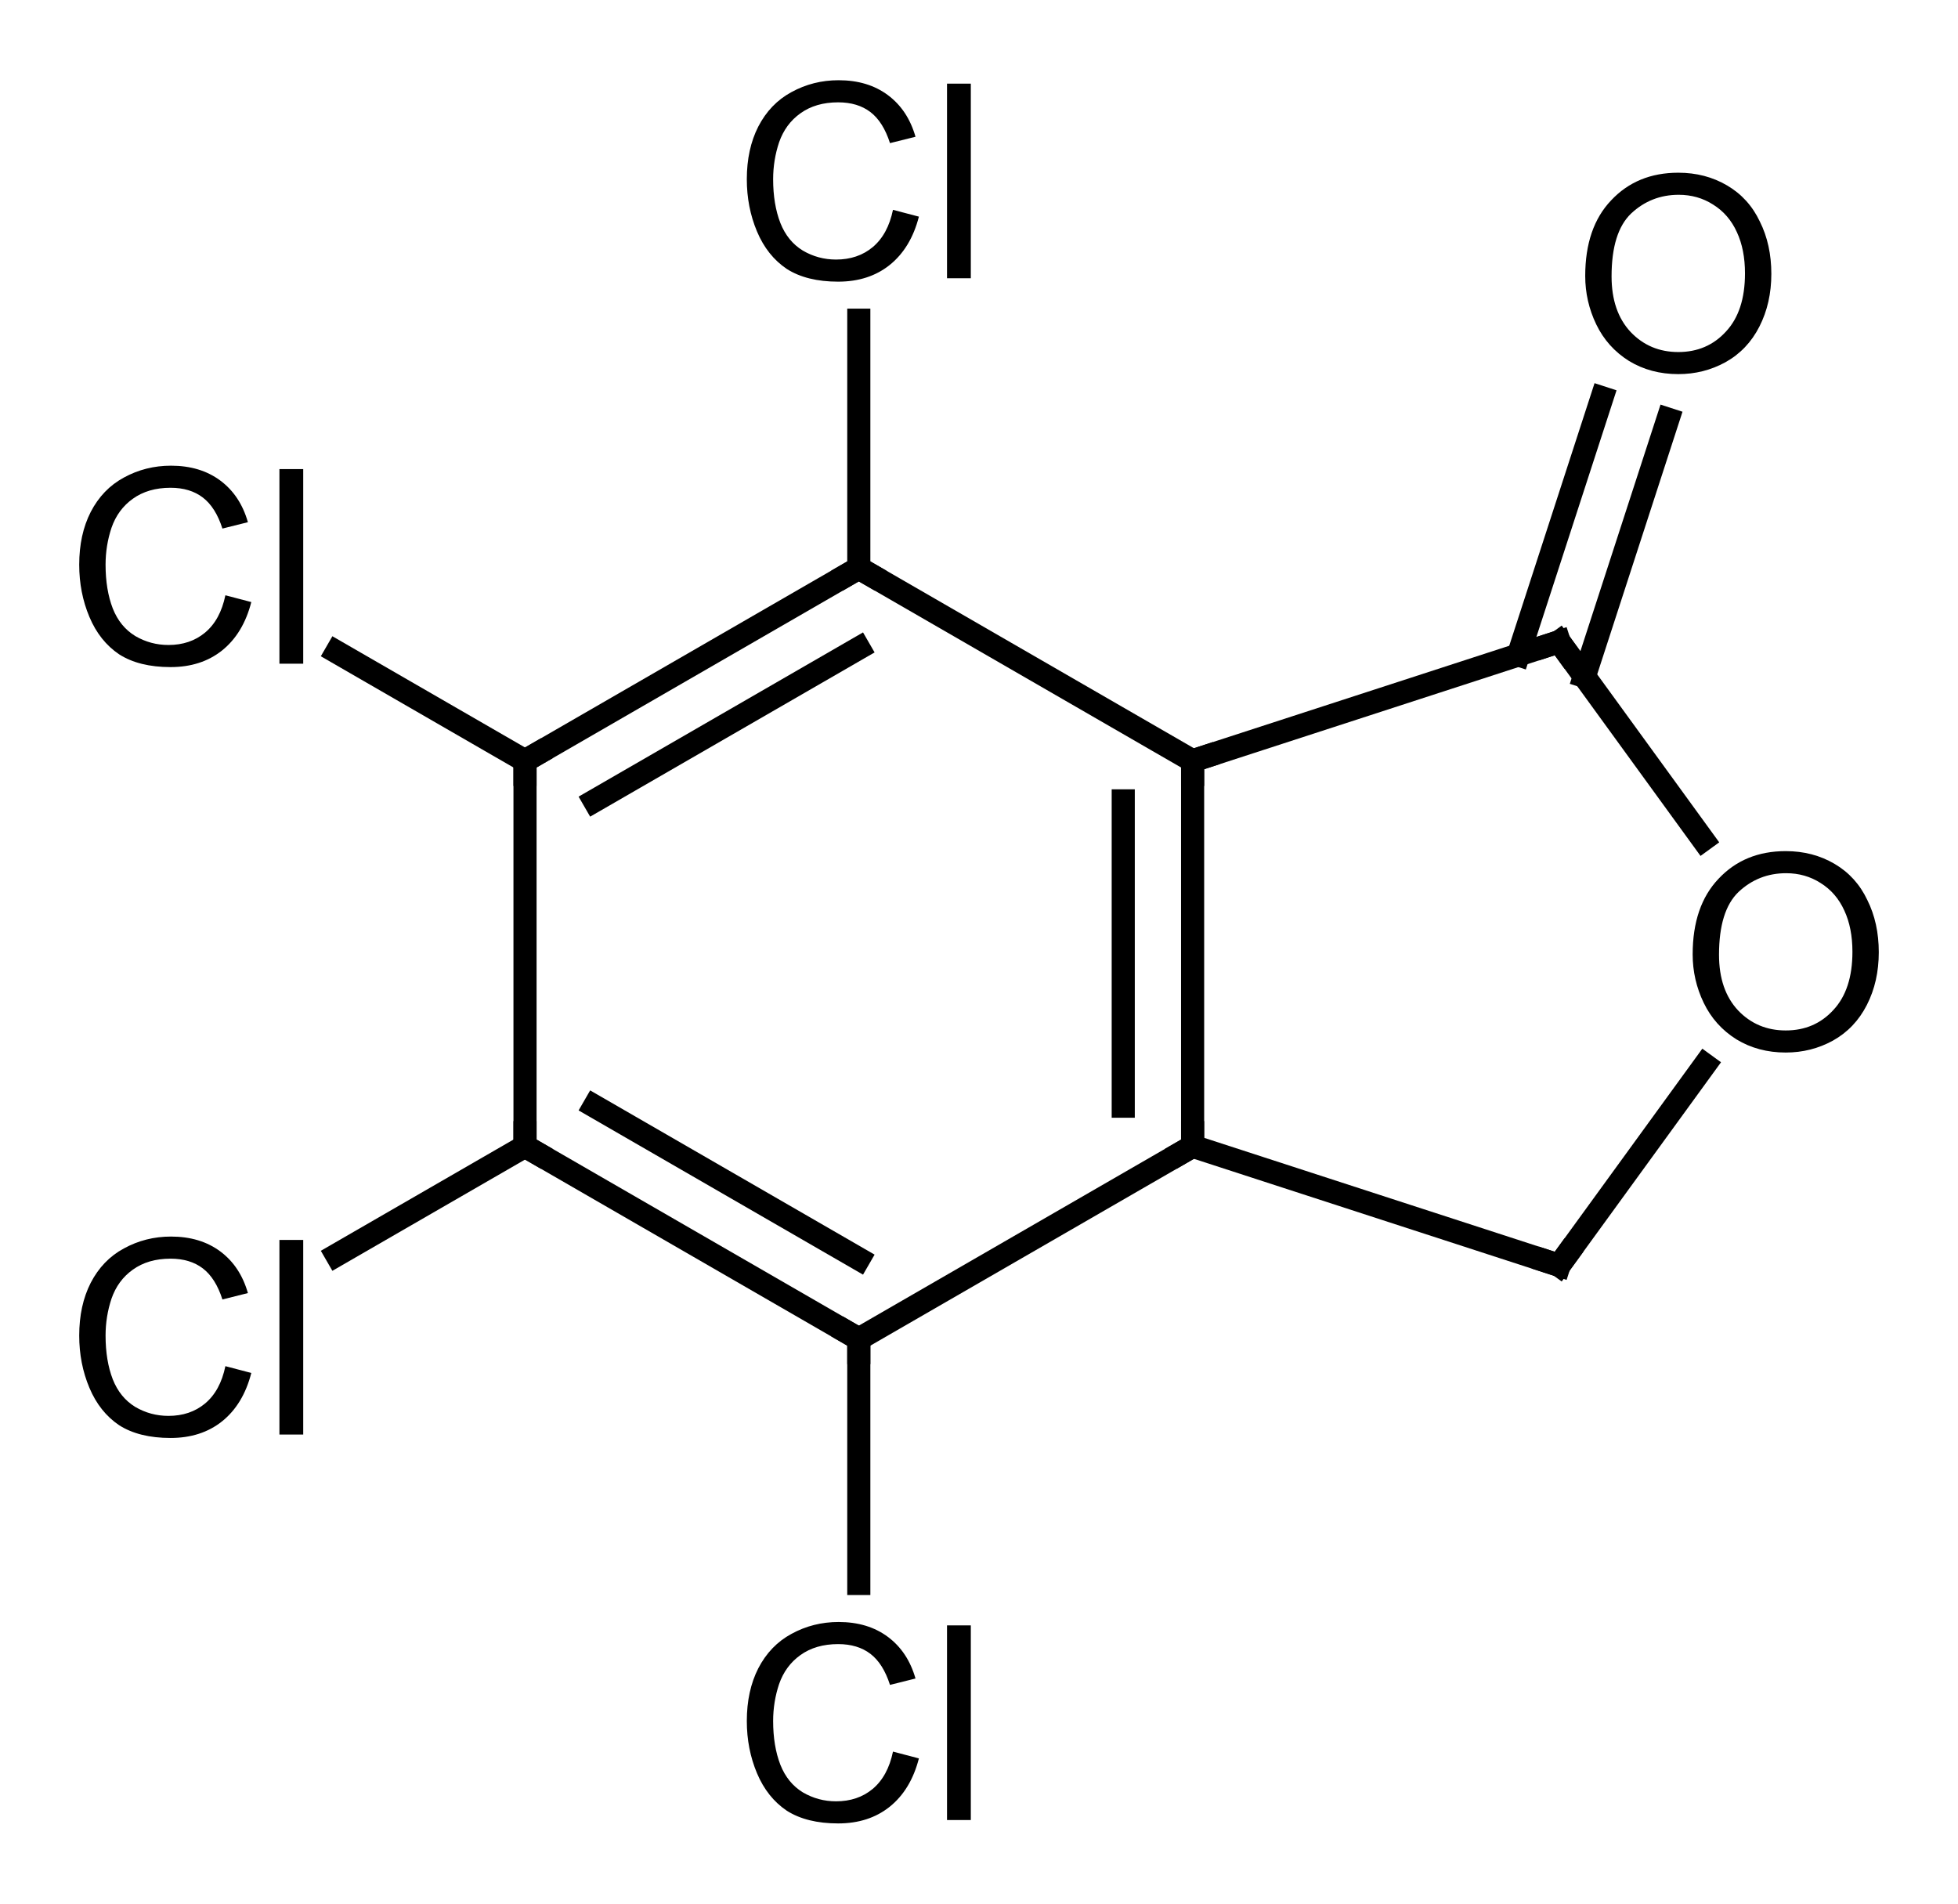 <?xml version="1.0"?>
<!DOCTYPE svg PUBLIC '-//W3C//DTD SVG 1.0//EN'
          'http://www.w3.org/TR/2001/REC-SVG-20010904/DTD/svg10.dtd'>
<svg style="fill-opacity:1; color-rendering:auto; color-interpolation:auto; text-rendering:auto; stroke:black; stroke-linecap:square; stroke-miterlimit:10; shape-rendering:auto; stroke-opacity:1; fill:black; stroke-dasharray:none; font-weight:normal; stroke-width:1; font-family:'Dialog'; font-style:normal; stroke-linejoin:miter; font-size:12px; stroke-dashoffset:0; image-rendering:auto;" xmlns="http://www.w3.org/2000/svg" width="72" viewBox="0 0 72.0 70.0" xmlns:xlink="http://www.w3.org/1999/xlink" height="70"
><!--Generated in ChemDoodle 12.8.2: PD94bWwgdmVyc2lvbj0iMS4wIiBlbmNvZGluZz0iVVRGLTgiIHN0YW5kYWxvbmU9Im5vIj8+DQo8ZCBmPSJzOmljeG1sIiBpZD0iMSIgbXY9InM6My4zLjAiIHA9InM6Q2hlbURvb2RsZSIgcGM9Imk6MSIgcHI9Imk6MSIgdj0iczoxMi44LjIiPg0KICAgIDxwIGIxMD0iYjp0cnVlIiBiMTA1PSJiOnRydWUiIGIxMDY9ImI6ZmFsc2UiIGIxMDc9ImI6ZmFsc2UiIGIxMDk9ImI6ZmFsc2UiIGIxMTA9ImI6ZmFsc2UiIGIxMTE9ImI6dHJ1ZSIgYjExMj0iYjp0cnVlIiBiMTE0PSJiOnRydWUiIGIxMTU9ImI6ZmFsc2UiIGIxMTY9ImI6dHJ1ZSIgYjExOD0iYjp0cnVlIiBiMTIxPSJiOnRydWUiIGIxMjk9ImI6ZmFsc2UiIGIxMzE9ImI6ZmFsc2UiIGIxMzI9ImI6ZmFsc2UiIGIxMzM9ImI6dHJ1ZSIgYjE0NT0iYjpmYWxzZSIgYjE0Nj0iYjp0cnVlIiBiMTQ3PSJiOmZhbHNlIiBiMTUyPSJiOmZhbHNlIiBiMTU1PSJiOnRydWUiIGIxNjY9ImI6dHJ1ZSIgYjE2Nz0iYjp0cnVlIiBiMTcwPSJiOmZhbHNlIiBiMTcxPSJiOnRydWUiIGIxNzM9ImI6dHJ1ZSIgYjE3OT0iYjp0cnVlIiBiMjAxPSJiOmZhbHNlIiBiMjE2PSJiOnRydWUiIGIyMjY9ImI6dHJ1ZSIgYjIyNz0iYjpmYWxzZSIgYjIzPSJiOnRydWUiIGIyND0iYjp0cnVlIiBiMjQ1PSJiOnRydWUiIGIyNDY9ImI6dHJ1ZSIgYjI0Nz0iYjpmYWxzZSIgYjI0OD0iYjpmYWxzZSIgYjI1NT0iYjpmYWxzZSIgYjI1Nj0iYjp0cnVlIiBiMzA5PSJiOmZhbHNlIiBiMzEwPSJiOmZhbHNlIiBiMzExPSJiOmZhbHNlIiBiMzU9ImI6ZmFsc2UiIGI0MD0iYjpmYWxzZSIgYjQyPSJiOmZhbHNlIiBiOTA9ImI6ZmFsc2UiIGI5Mz0iYjp0cnVlIiBjMTA9ImM6MTI4LDEyOCwxMjgiIGMxMT0iYzoxMjgsMCwwIiBjMTI9ImM6MCwwLDAiIGMxND0iYzoxMjgsMTI4LDEyOCIgYzE5PSJjOjAsMCwwIiBjMj0iYzowLDAsMCIgYzM9ImM6MCwwLDAiIGM0PSJjOjEyOCwxMjgsMTI4IiBjNT0iYzoyNTUsMjU1LDI1NSIgYzY9ImM6MCwwLDAiIGM3PSJjOjI1NSwyNTUsMjU1IiBjOD0iYzowLDAsMCIgYzk9ImM6MCwwLDAiIGYxPSJmOjIwLjAiIGYxMD0iZjoxMC4wIiBmMTE9ImY6MC41MjM1OTg4IiBmMTI9ImY6NS4wIiBmMTM9ImY6My4wIiBmMTQ9ImY6MS4yIiBmMTU9ImY6MC4wIiBmMTY9ImY6Ni4wIiBmMTc9ImY6Mi4wIiBmMTg9ImY6NC4wIiBmMTk9ImY6MC4xMDQ3MTk3NiIgZjI9ImY6MS4wIiBmMjE9ImY6Mi4wIiBmMjI9ImY6My4wIiBmMjM9ImY6MC4wIiBmMjQ9ImY6MTAuMCIgZjI1PSJmOjEuMCIgZjI4PSJmOjEuMCIgZjI5PSJmOjEuMCIgZjM9ImY6MC41IiBmMzA9ImY6MC4zIiBmMzE9ImY6MC4zIiBmMzI9ImY6MC4zIiBmMzM9ImY6MC4zIiBmMzQ9ImY6Ni4wIiBmMzU9ImY6NS40OTc3ODc1IiBmMzY9ImY6MC43IiBmMzc9ImY6MS4wIiBmMzg9ImY6My4wIiBmMzk9ImY6MS4yIiBmND0iZjo1LjAiIGY0MD0iZjowLjAiIGY0MT0iZjoxLjAiIGY0Mj0iZjoxMC4wIiBmNDM9ImY6MTAuMCIgZjQ0PSJmOjAuNTIzNTk4OCIgZjQ1PSJmOjUuMCIgZjQ2PSJmOjEuMCIgZjQ3PSJmOjMuMCIgZjQ4PSJmOjEuMiIgZjQ5PSJmOjAuMCIgZjU9ImY6MC4xNSIgZjUxPSJmOjIwLjAiIGY1Mj0iZjo1LjAiIGY1Mz0iZjoxNS4wIiBmNTQ9ImY6MC4zIiBmNTU9ImY6MS4wIiBmNTY9ImY6MC41IiBmNTc9ImY6MS4wIiBmNTg9ImY6NS4wIiBmNTk9ImY6NC4wIiBmNj0iZjoxLjA0NzE5NzYiIGY2MT0iZjoyLjAiIGY2Mj0iZjoxMC4wIiBmNjM9ImY6MS4wIiBmNjU9ImY6NS4wIiBmNjY9ImY6NC4wIiBmNjc9ImY6MjAuMCIgZjY4PSJmOjAuNCIgZjY5PSJmOjMuMCIgZjc9ImY6MS41IiBmNzA9ImY6MTIuMCIgZjcxPSJmOjEwLjAiIGY3Mj0iZjowLjMiIGY5PSJmOjAuNyIgaTE2PSJpOjAiIGkxNz0iaTowIiBpMj0iaTo3OTIiIGkyMj0iaToyIiBpMjY9Imk6MSIgaTM9Imk6NjEyIiBpMzM9Imk6MCIgaTM3PSJpOjAiIGk0PSJpOjM2IiBpNDA9Imk6MSIgaTQzPSJpOjEiIGk0ND0iaTowIiBpNDU9Imk6MCIgaTU9Imk6MzYiIGk2PSJpOjM2IiBpNz0iaTozNiIgaTg9Imk6NiIgaWQ9IjIiIHMyMD0iczpCYXNpYyIgczIyPSJzOkFuZ3N0cm9tIiB0MT0idDpBcmlhbCwwLDE0IiB0Mj0idDpUaW1lcyBOZXcgUm9tYW4sMCwxMiIgdDM9InQ6QXJpYWwsMSwxMCIvPg0KICAgIDxhbiBhPSJzOm51bGwiIGNpPSJzOm51bGwiIGNuPSJzOm51bGwiIGNzPSJzOm51bGwiIGQ9InM6bnVsbCIgaWQ9IjMiIGs9InM6bnVsbCIgdD0iczpudWxsIi8+DQogICAgPGN0IGlkPSI0Ii8+DQogICAgPGZ0IGlkPSI1Ij4NCiAgICAgICAgPF9mIHZhbHVlPSJBcmlhbCIvPg0KICAgIDwvZnQ+DQogICAgPGEgYXQyPSJiOmZhbHNlIiBhdDM9ImQ6MC4wIiBhdDQ9Imk6MCIgY28xPSJiOmZhbHNlIiBmMjE9ImY6MS40MTczMTI2IiBpZD0iNiIgbD0iczpDIiBwPSJwMzoxOTAuMzM0MjksMjU4LjU5NjEzLDAuMCIgdDE9InQ6QXJpYWwsMCwxMCIvPg0KICAgIDxhIGF0Mj0iYjpmYWxzZSIgYXQzPSJkOjAuMCIgYXQ0PSJpOjAiIGNvMT0iYjpmYWxzZSIgZjIxPSJmOjEuNDE3MzEyNiIgaWQ9IjciIGw9InM6TyIgcD0icDM6MTk4LjY2NTEsMjcwLjA2MjUsMC4wIiB0MT0idDpBcmlhbCwwLDEwIi8+DQogICAgPGEgYXQyPSJiOmZhbHNlIiBhdDM9ImQ6MC4wIiBhdDQ9Imk6MCIgY28xPSJiOmZhbHNlIiBmMjE9ImY6MS40MTczMTI2IiBpZD0iOCIgbD0iczpPIiBwPSJwMzoxOTQuNzE0MDUsMjQ1LjExNjYsMC4wIiB0MT0idDpBcmlhbCwwLDEwIi8+DQogICAgPGEgYXQyPSJiOmZhbHNlIiBhdDM9ImQ6MC4wIiBhdDQ9Imk6MCIgY28xPSJiOmZhbHNlIiBmMjE9ImY6MS40MTczMTI2IiBpZD0iOSIgbD0iczpDIiBwPSJwMzoxNzYuODU0OCwyNjIuOTc1OSwwLjAiIHQxPSJ0OkFyaWFsLDAsMTAiLz4NCiAgICA8YSBhdDI9ImI6ZmFsc2UiIGF0Mz0iZDowLjAiIGF0ND0iaTowIiBjbzE9ImI6ZmFsc2UiIGYyMT0iZjoxLjQxNzMxMjYiIGlkPSIxMCIgbD0iczpDIiBwPSJwMzoxOTAuMzM0MjksMjgxLjUyODg3LDAuMCIgdDE9InQ6QXJpYWwsMCwxMCIvPg0KICAgIDxhIGF0Mj0iYjpmYWxzZSIgYXQzPSJkOjAuMCIgYXQ0PSJpOjAiIGNvMT0iYjpmYWxzZSIgZjIxPSJmOjEuNDE3MzEyNiIgaWQ9IjExIiBsPSJzOkMiIHA9InAzOjE2NC41ODA0MSwyNTUuODg5MjgsMC4wIiB0MT0idDpBcmlhbCwwLDEwIi8+DQogICAgPGEgYXQyPSJiOmZhbHNlIiBhdDM9ImQ6MC4wIiBhdDQ9Imk6MCIgY28xPSJiOmZhbHNlIiBmMjE9ImY6MS40MTczMTI2IiBpZD0iMTIiIGw9InM6QyIgcD0icDM6MTc2Ljg1NDgsMjc3LjE0OTEsMC4wIiB0MT0idDpBcmlhbCwwLDEwIi8+DQogICAgPGEgYXQyPSJiOmZhbHNlIiBhdDM9ImQ6MC4wIiBhdDQ9Imk6MCIgY28xPSJiOmZhbHNlIiBmMjE9ImY6MS40MTczMTI2IiBpZD0iMTMiIGw9InM6QyIgcD0icDM6MTUyLjMwNjAzLDI2Mi45NzU5LDAuMCIgdDE9InQ6QXJpYWwsMCwxMCIvPg0KICAgIDxhIGF0Mj0iYjpmYWxzZSIgYXQzPSJkOjAuMCIgYXQ0PSJpOjAiIGNvMT0iYjpmYWxzZSIgZjIxPSJmOjEuNDE3MzEyNiIgaWQ9IjE0IiBsPSJzOkNsIiBwPSJwMzoxNjQuNTgwNDEsMjQxLjcxNjA2LDAuMCIgdDE9InQ6QXJpYWwsMCwxMCIvPg0KICAgIDxhIGF0Mj0iYjpmYWxzZSIgYXQzPSJkOjAuMCIgYXQ0PSJpOjAiIGNvMT0iYjpmYWxzZSIgZjIxPSJmOjEuNDE3MzEyNiIgaWQ9IjE1IiBsPSJzOkMiIHA9InAzOjE2NC41ODA0MSwyODQuMjM1NzIsMC4wIiB0MT0idDpBcmlhbCwwLDEwIi8+DQogICAgPGEgYXQyPSJiOmZhbHNlIiBhdDM9ImQ6MC4wIiBhdDQ9Imk6MCIgY28xPSJiOmZhbHNlIiBmMjE9ImY6MS40MTczMTI2IiBpZD0iMTYiIGw9InM6Q2wiIHA9InAzOjE0MC4wMzE2OCwyNTUuODg5MjgsMC4wIiB0MT0idDpBcmlhbCwwLDEwIi8+DQogICAgPGEgYXQyPSJiOmZhbHNlIiBhdDM9ImQ6MC4wIiBhdDQ9Imk6MCIgY28xPSJiOmZhbHNlIiBmMjE9ImY6MS40MTczMTI2IiBpZD0iMTciIGw9InM6QyIgcD0icDM6MTUyLjMwNjAzLDI3Ny4xNDkxLDAuMCIgdDE9InQ6QXJpYWwsMCwxMCIvPg0KICAgIDxhIGF0Mj0iYjpmYWxzZSIgYXQzPSJkOjAuMCIgYXQ0PSJpOjAiIGNvMT0iYjpmYWxzZSIgZjIxPSJmOjEuNDE3MzEyNiIgaWQ9IjE4IiBsPSJzOkNsIiBwPSJwMzoxNjQuNTgwNDEsMjk4LjQwODk0LDAuMCIgdDE9InQ6QXJpYWwsMCwxMCIvPg0KICAgIDxhIGF0Mj0iYjpmYWxzZSIgYXQzPSJkOjAuMCIgYXQ0PSJpOjAiIGNvMT0iYjpmYWxzZSIgZjIxPSJmOjEuNDE3MzEyNiIgaWQ9IjE5IiBsPSJzOkNsIiBwPSJwMzoxNDAuMDMxNjgsMjg0LjIzNTcyLDAuMCIgdDE9InQ6QXJpYWwsMCwxMCIvPg0KICAgIDxiIGExPSJpOjYiIGEyPSJpOjciIGIyND0iYjpmYWxzZSIgYm8yPSJiOmZhbHNlIiBibzM9Imk6MiIgY28xPSJiOmZhbHNlIiBmMTI9ImY6Mi4yNjc3MTU1IiBmMTM9ImY6MS45ODQyMzc3IiBmMTQ9ImY6MS4wIiBmMTY9ImY6My40MDE1NzMyIiBmMj0iZjowLjg1MDM4NzYiIGYyMj0iZjoxLjQxNzMxMjYiIGY1PSJmOjAuMTgiIGY1OD0iZjoyLjI2NzcxNTUiIGlkPSIyMCIgdD0iczpTaW5nbGUiIHQxPSJ0OkFyaWFsLDAsMTAiIHpvPSJzOjAiLz4NCiAgICA8YiBhMT0iaTo2IiBhMj0iaTo4IiBiMjQ9ImI6ZmFsc2UiIGJvMj0iYjpmYWxzZSIgYm8zPSJpOjIiIGNvMT0iYjpmYWxzZSIgZjEyPSJmOjIuMjY3NzE1NSIgZjEzPSJmOjEuOTg0MjM3NyIgZjE0PSJmOjEuMCIgZjE2PSJmOjMuNDAxNTczMiIgZjI9ImY6MC44NTAzODc2IiBmMjI9ImY6MS40MTczMTI2IiBmNT0iZjowLjE4IiBmNTg9ImY6Mi4yNjc3MTU1IiBpZD0iMjEiIHQ9InM6RG91YmxlIiB0MT0idDpBcmlhbCwwLDEwIiB6bz0iczoxMCIvPg0KICAgIDxiIGExPSJpOjYiIGEyPSJpOjkiIGIyND0iYjpmYWxzZSIgYm8yPSJiOmZhbHNlIiBibzM9Imk6MiIgY28xPSJiOmZhbHNlIiBmMTI9ImY6Mi4yNjc3MTU1IiBmMTM9ImY6MS45ODQyMzc3IiBmMTQ9ImY6MS4wIiBmMTY9ImY6My40MDE1NzMyIiBmMj0iZjowLjg1MDM4NzYiIGYyMj0iZjoxLjQxNzMxMjYiIGY1PSJmOjAuMTgiIGY1OD0iZjoyLjI2NzcxNTUiIGlkPSIyMiIgdD0iczpTaW5nbGUiIHQxPSJ0OkFyaWFsLDAsMTAiIHpvPSJzOjkiLz4NCiAgICA8YiBhMT0iaTo3IiBhMj0iaToxMCIgYjI0PSJiOmZhbHNlIiBibzI9ImI6ZmFsc2UiIGJvMz0iaToyIiBjbzE9ImI6ZmFsc2UiIGYxMj0iZjoyLjI2NzcxNTUiIGYxMz0iZjoxLjk4NDIzNzciIGYxND0iZjoxLjAiIGYxNj0iZjozLjQwMTU3MzIiIGYyPSJmOjAuODUwMzg3NiIgZjIyPSJmOjEuNDE3MzEyNiIgZjU9ImY6MC4xOCIgZjU4PSJmOjIuMjY3NzE1NSIgaWQ9IjIzIiB0PSJzOlNpbmdsZSIgdDE9InQ6QXJpYWwsMCwxMCIgem89InM6MSIvPg0KICAgIDxiIGExPSJpOjExIiBhMj0iaTo5IiBiMjQ9ImI6ZmFsc2UiIGJvMj0iYjpmYWxzZSIgYm8zPSJpOjIiIGNvMT0iYjpmYWxzZSIgZjEyPSJmOjIuMjY3NzE1NSIgZjEzPSJmOjEuOTg0MjM3NyIgZjE0PSJmOjEuMCIgZjE2PSJmOjMuNDAxNTczMiIgZjI9ImY6MC44NTAzODc2IiBmMjI9ImY6MS40MTczMTI2IiBmNT0iZjowLjE4IiBmNTg9ImY6Mi4yNjc3MTU1IiBpZD0iMjQiIHQ9InM6U2luZ2xlIiB0MT0idDpBcmlhbCwwLDEwIiB6bz0iczo3Ii8+DQogICAgPGIgYTE9Imk6MTIiIGEyPSJpOjkiIGIyND0iYjpmYWxzZSIgYm8yPSJiOmZhbHNlIiBibzM9Imk6MiIgY28xPSJiOmZhbHNlIiBmMTI9ImY6Mi4yNjc3MTU1IiBmMTM9ImY6MS45ODQyMzc3IiBmMTQ9ImY6MS4wIiBmMTY9ImY6My40MDE1NzMyIiBmMj0iZjowLjg1MDM4NzYiIGYyMj0iZjoxLjQxNzMxMjYiIGY1PSJmOjAuMTgiIGY1OD0iZjoyLjI2NzcxNTUiIGlkPSIyNSIgdD0iczpEb3VibGUiIHQxPSJ0OkFyaWFsLDAsMTAiIHpvPSJzOjgiLz4NCiAgICA8YiBhMT0iaToxMCIgYTI9Imk6MTIiIGIyND0iYjpmYWxzZSIgYm8yPSJiOmZhbHNlIiBibzM9Imk6MiIgY28xPSJiOmZhbHNlIiBmMTI9ImY6Mi4yNjc3MTU1IiBmMTM9ImY6MS45ODQyMzc3IiBmMTQ9ImY6MS4wIiBmMTY9ImY6My40MDE1NzMyIiBmMj0iZjowLjg1MDM4NzYiIGYyMj0iZjoxLjQxNzMxMjYiIGY1PSJmOjAuMTgiIGY1OD0iZjoyLjI2NzcxNTUiIGlkPSIyNiIgdD0iczpTaW5nbGUiIHQxPSJ0OkFyaWFsLDAsMTAiIHpvPSJzOjIiLz4NCiAgICA8YiBhMT0iaToxMyIgYTI9Imk6MTEiIGIyND0iYjpmYWxzZSIgYm8yPSJiOmZhbHNlIiBibzM9Imk6MiIgY28xPSJiOmZhbHNlIiBmMTI9ImY6Mi4yNjc3MTU1IiBmMTM9ImY6MS45ODQyMzc3IiBmMTQ9ImY6MS4wIiBmMTY9ImY6My40MDE1NzMyIiBmMj0iZjowLjg1MDM4NzYiIGYyMj0iZjoxLjQxNzMxMjYiIGY1PSJmOjAuMTgiIGY1OD0iZjoyLjI2NzcxNTUiIGlkPSIyNyIgdD0iczpEb3VibGUiIHQxPSJ0OkFyaWFsLDAsMTAiIHpvPSJzOjYiLz4NCiAgICA8YiBhMT0iaToxMSIgYTI9Imk6MTQiIGIyND0iYjpmYWxzZSIgYm8yPSJiOmZhbHNlIiBibzM9Imk6MiIgY28xPSJiOmZhbHNlIiBmMTI9ImY6Mi4yNjc3MTU1IiBmMTM9ImY6MS45ODQyMzc3IiBmMTQ9ImY6MS4wIiBmMTY9ImY6My40MDE1NzMyIiBmMj0iZjowLjg1MDM4NzYiIGYyMj0iZjoxLjQxNzMxMjYiIGY1PSJmOjAuMTgiIGY1OD0iZjoyLjI2NzcxNTUiIGlkPSIyOCIgdD0iczpTaW5nbGUiIHQxPSJ0OkFyaWFsLDAsMTAiIHpvPSJzOjExIi8+DQogICAgPGIgYTE9Imk6MTIiIGEyPSJpOjE1IiBiMjQ9ImI6ZmFsc2UiIGJvMj0iYjpmYWxzZSIgYm8zPSJpOjIiIGNvMT0iYjpmYWxzZSIgZjEyPSJmOjIuMjY3NzE1NSIgZjEzPSJmOjEuOTg0MjM3NyIgZjE0PSJmOjEuMCIgZjE2PSJmOjMuNDAxNTczMiIgZjI9ImY6MC44NTAzODc2IiBmMjI9ImY6MS40MTczMTI2IiBmNT0iZjowLjE4IiBmNTg9ImY6Mi4yNjc3MTU1IiBpZD0iMjkiIHQ9InM6U2luZ2xlIiB0MT0idDpBcmlhbCwwLDEwIiB6bz0iczozIi8+DQogICAgPGIgYTE9Imk6MTMiIGEyPSJpOjE2IiBiMjQ9ImI6ZmFsc2UiIGJvMj0iYjpmYWxzZSIgYm8zPSJpOjIiIGNvMT0iYjpmYWxzZSIgZjEyPSJmOjIuMjY3NzE1NSIgZjEzPSJmOjEuOTg0MjM3NyIgZjE0PSJmOjEuMCIgZjE2PSJmOjMuNDAxNTczMiIgZjI9ImY6MC44NTAzODc2IiBmMjI9ImY6MS40MTczMTI2IiBmNT0iZjowLjE4IiBmNTg9ImY6Mi4yNjc3MTU1IiBpZD0iMzAiIHQ9InM6U2luZ2xlIiB0MT0idDpBcmlhbCwwLDEwIiB6bz0iczoxMiIvPg0KICAgIDxiIGExPSJpOjE3IiBhMj0iaToxMyIgYjI0PSJiOmZhbHNlIiBibzI9ImI6ZmFsc2UiIGJvMz0iaToyIiBjbzE9ImI6ZmFsc2UiIGYxMj0iZjoyLjI2NzcxNTUiIGYxMz0iZjoxLjk4NDIzNzciIGYxND0iZjoxLjAiIGYxNj0iZjozLjQwMTU3MzIiIGYyPSJmOjAuODUwMzg3NiIgZjIyPSJmOjEuNDE3MzEyNiIgZjU9ImY6MC4xOCIgZjU4PSJmOjIuMjY3NzE1NSIgaWQ9IjMxIiB0PSJzOlNpbmdsZSIgdDE9InQ6QXJpYWwsMCwxMCIgem89InM6NSIvPg0KICAgIDxiIGExPSJpOjE1IiBhMj0iaToxOCIgYjI0PSJiOmZhbHNlIiBibzI9ImI6ZmFsc2UiIGJvMz0iaToyIiBjbzE9ImI6ZmFsc2UiIGYxMj0iZjoyLjI2NzcxNTUiIGYxMz0iZjoxLjk4NDIzNzciIGYxND0iZjoxLjAiIGYxNj0iZjozLjQwMTU3MzIiIGYyPSJmOjAuODUwMzg3NiIgZjIyPSJmOjEuNDE3MzEyNiIgZjU9ImY6MC4xOCIgZjU4PSJmOjIuMjY3NzE1NSIgaWQ9IjMyIiB0PSJzOlNpbmdsZSIgdDE9InQ6QXJpYWwsMCwxMCIgem89InM6MTQiLz4NCiAgICA8YiBhMT0iaToxNSIgYTI9Imk6MTciIGIyND0iYjpmYWxzZSIgYm8yPSJiOmZhbHNlIiBibzM9Imk6MiIgY28xPSJiOmZhbHNlIiBmMTI9ImY6Mi4yNjc3MTU1IiBmMTM9ImY6MS45ODQyMzc3IiBmMTQ9ImY6MS4wIiBmMTY9ImY6My40MDE1NzMyIiBmMj0iZjowLjg1MDM4NzYiIGYyMj0iZjoxLjQxNzMxMjYiIGY1PSJmOjAuMTgiIGY1OD0iZjoyLjI2NzcxNTUiIGlkPSIzMyIgdD0iczpEb3VibGUiIHQxPSJ0OkFyaWFsLDAsMTAiIHpvPSJzOjQiLz4NCiAgICA8YiBhMT0iaToxNyIgYTI9Imk6MTkiIGIyND0iYjpmYWxzZSIgYm8yPSJiOmZhbHNlIiBibzM9Imk6MiIgY28xPSJiOmZhbHNlIiBmMTI9ImY6Mi4yNjc3MTU1IiBmMTM9ImY6MS45ODQyMzc3IiBmMTQ9ImY6MS4wIiBmMTY9ImY6My40MDE1NzMyIiBmMj0iZjowLjg1MDM4NzYiIGYyMj0iZjoxLjQxNzMxMjYiIGY1PSJmOjAuMTgiIGY1OD0iZjoyLjI2NzcxNTUiIGlkPSIzNCIgdD0iczpTaW5nbGUiIHQxPSJ0OkFyaWFsLDAsMTAiIHpvPSJzOjEzIi8+DQo8L2Q+DQo=--><defs id="genericDefs"
  /><g
  ><g transform="translate(-133,-235)" style="stroke-linecap:butt; text-rendering:geometricPrecision; color-rendering:optimizeQuality; image-rendering:optimizeQuality; color-interpolation:linearRGB; stroke-width:0.85;"
    ><line y2="265.88" style="fill:none;" x1="190.334" x2="195.626" y1="258.596"
      /><line y2="281.529" style="fill:none;" x1="195.692" x2="190.334" y1="274.155"
      /><line y2="277.149" style="fill:none;" x1="190.334" x2="176.855" y1="281.529"
      /><line y2="284.236" style="fill:none;" x1="176.855" x2="164.58" y1="277.149"
      /><line y2="277.149" style="fill:none;" x1="164.58" x2="152.306" y1="284.236"
      /><line y2="275.676" style="fill:none;" x1="164.58" x2="154.857" y1="281.29"
      /><line y2="262.976" style="fill:none;" x1="152.306" x2="152.306" y1="277.149"
      /><line y2="255.889" style="fill:none;" x1="152.306" x2="164.58" y1="262.976"
      /><line y2="258.835" style="fill:none;" x1="154.857" x2="164.58" y1="264.449"
      /><line y2="262.976" style="fill:none;" x1="164.58" x2="176.855" y1="255.889"
      /><line y2="262.976" style="fill:none;" x1="176.855" x2="176.855" y1="277.149"
      /><line y2="264.449" style="fill:none;" x1="174.304" x2="174.304" y1="275.676"
      /><line y2="262.976" style="fill:none;" x1="190.334" x2="176.855" y1="258.596"
      /><line y2="250.413" style="fill:none;" x1="191.261" x2="194.334" y1="259.872"
      /><line y2="249.625" style="fill:none;" x1="188.835" x2="191.908" y1="259.083"
      /><line y2="246.774" style="fill:none;" x1="164.58" x2="164.58" y1="255.889"
      /><line y2="258.976" style="fill:none;" x1="152.306" x2="145.378" y1="262.976"
      /><line y2="281.149" style="fill:none;" x1="152.306" x2="145.378" y1="277.149"
      /><line y2="293.226" style="fill:none;" x1="164.58" x2="164.58" y1="284.236"
      /><path d="M190.628 259.001 L190.334 258.596 L189.859 258.751" style="fill:none; stroke-miterlimit:5;"
      /><path d="M195.243 270.094 Q195.243 268.312 196.196 267.312 Q197.149 266.297 198.665 266.297 Q199.665 266.297 200.462 266.766 Q201.259 267.234 201.665 268.094 Q202.087 268.938 202.087 270.016 Q202.087 271.094 201.649 271.953 Q201.212 272.812 200.399 273.266 Q199.603 273.703 198.665 273.703 Q197.649 273.703 196.853 273.219 Q196.056 272.719 195.649 271.875 Q195.243 271.031 195.243 270.094 ZM196.212 270.109 Q196.212 271.406 196.915 272.156 Q197.618 272.891 198.665 272.891 Q199.728 272.891 200.415 272.141 Q201.118 271.391 201.118 270 Q201.118 269.125 200.821 268.484 Q200.524 267.828 199.946 267.469 Q199.384 267.109 198.681 267.109 Q197.665 267.109 196.931 267.797 Q196.212 268.484 196.212 270.109 Z" style="stroke-miterlimit:5; stroke:none;"
      /><path d="M176.855 263.476 L176.855 262.976 L177.33 262.821" style="fill:none; stroke-miterlimit:5;"
      /><path d="M191.292 245.148 Q191.292 243.367 192.245 242.367 Q193.198 241.351 194.714 241.351 Q195.714 241.351 196.511 241.82 Q197.308 242.288 197.714 243.148 Q198.136 243.992 198.136 245.07 Q198.136 246.148 197.698 247.007 Q197.261 247.867 196.448 248.32 Q195.652 248.757 194.714 248.757 Q193.698 248.757 192.902 248.273 Q192.105 247.773 191.698 246.929 Q191.292 246.085 191.292 245.148 ZM192.261 245.163 Q192.261 246.46 192.964 247.21 Q193.667 247.945 194.714 247.945 Q195.777 247.945 196.464 247.195 Q197.167 246.445 197.167 245.054 Q197.167 244.179 196.87 243.538 Q196.573 242.882 195.995 242.523 Q195.433 242.163 194.73 242.163 Q193.714 242.163 192.98 242.851 Q192.261 243.538 192.261 245.163 Z" style="stroke-miterlimit:5; stroke:none;"
      /><path d="M190.628 281.124 L190.334 281.529 L189.859 281.374" style="fill:none; stroke-miterlimit:5;"
      /><path d="M176.855 276.649 L176.855 277.149 L176.422 277.399" style="fill:none; stroke-miterlimit:5;"
      /><path d="M164.147 256.139 L164.58 255.889 L165.013 256.139" style="fill:none; stroke-miterlimit:5;"
      /><path d="M164.147 283.986 L164.58 284.236 L164.58 284.736" style="fill:none; stroke-miterlimit:5;"
      /><path d="M152.739 262.726 L152.306 262.976 L152.306 263.476" style="fill:none; stroke-miterlimit:5;"
      /><path d="M165.837 242.716 L166.79 242.966 Q166.493 244.122 165.712 244.747 Q164.946 245.357 163.821 245.357 Q162.665 245.357 161.93 244.888 Q161.212 244.404 160.837 243.513 Q160.462 242.622 160.462 241.591 Q160.462 240.482 160.884 239.654 Q161.321 238.81 162.102 238.388 Q162.899 237.95 163.837 237.95 Q164.915 237.95 165.649 238.497 Q166.384 239.044 166.665 240.029 L165.727 240.263 Q165.477 239.482 165.009 239.122 Q164.54 238.763 163.821 238.763 Q162.993 238.763 162.43 239.169 Q161.884 239.56 161.649 240.232 Q161.43 240.888 161.43 241.591 Q161.43 242.513 161.696 243.2 Q161.962 243.872 162.524 244.216 Q163.087 244.544 163.743 244.544 Q164.54 244.544 165.087 244.091 Q165.649 243.622 165.837 242.716 ZM167.824 245.232 L167.824 238.075 L168.699 238.075 L168.699 245.232 L167.824 245.232 Z" style="stroke-miterlimit:5; stroke:none;"
      /><path d="M152.739 277.399 L152.306 277.149 L152.306 276.649" style="fill:none; stroke-miterlimit:5;"
      /><path d="M165.837 299.409 L166.79 299.659 Q166.493 300.815 165.712 301.44 Q164.946 302.05 163.821 302.05 Q162.665 302.05 161.93 301.581 Q161.212 301.096 160.837 300.206 Q160.462 299.315 160.462 298.284 Q160.462 297.175 160.884 296.346 Q161.321 295.503 162.102 295.081 Q162.899 294.643 163.837 294.643 Q164.915 294.643 165.649 295.19 Q166.384 295.737 166.665 296.721 L165.727 296.956 Q165.477 296.175 165.009 295.815 Q164.54 295.456 163.821 295.456 Q162.993 295.456 162.43 295.862 Q161.884 296.253 161.649 296.925 Q161.43 297.581 161.43 298.284 Q161.43 299.206 161.696 299.893 Q161.962 300.565 162.524 300.909 Q163.087 301.237 163.743 301.237 Q164.54 301.237 165.087 300.784 Q165.649 300.315 165.837 299.409 ZM167.824 301.925 L167.824 294.768 L168.699 294.768 L168.699 301.925 L167.824 301.925 Z" style="stroke-miterlimit:5; stroke:none;"
      /><path d="M141.288 256.889 L142.241 257.139 Q141.944 258.296 141.163 258.921 Q140.397 259.53 139.272 259.53 Q138.116 259.53 137.382 259.061 Q136.663 258.577 136.288 257.686 Q135.913 256.796 135.913 255.764 Q135.913 254.655 136.335 253.827 Q136.772 252.983 137.554 252.561 Q138.351 252.124 139.288 252.124 Q140.366 252.124 141.101 252.671 Q141.835 253.217 142.116 254.202 L141.179 254.436 Q140.929 253.655 140.46 253.296 Q139.991 252.936 139.272 252.936 Q138.444 252.936 137.882 253.342 Q137.335 253.733 137.101 254.405 Q136.882 255.061 136.882 255.764 Q136.882 256.686 137.147 257.374 Q137.413 258.046 137.976 258.389 Q138.538 258.717 139.194 258.717 Q139.991 258.717 140.538 258.264 Q141.101 257.796 141.288 256.889 ZM143.275 259.405 L143.275 252.249 L144.15 252.249 L144.15 259.405 L143.275 259.405 Z" style="stroke-miterlimit:5; stroke:none;"
      /><path d="M141.288 285.236 L142.241 285.486 Q141.944 286.642 141.163 287.267 Q140.397 287.876 139.272 287.876 Q138.116 287.876 137.382 287.408 Q136.663 286.923 136.288 286.033 Q135.913 285.142 135.913 284.111 Q135.913 283.001 136.335 282.173 Q136.772 281.329 137.554 280.908 Q138.351 280.47 139.288 280.47 Q140.366 280.47 141.101 281.017 Q141.835 281.564 142.116 282.548 L141.179 282.783 Q140.929 282.001 140.46 281.642 Q139.991 281.283 139.272 281.283 Q138.444 281.283 137.882 281.689 Q137.335 282.079 137.101 282.751 Q136.882 283.408 136.882 284.111 Q136.882 285.033 137.147 285.72 Q137.413 286.392 137.976 286.736 Q138.538 287.064 139.194 287.064 Q139.991 287.064 140.538 286.611 Q141.101 286.142 141.288 285.236 ZM143.275 287.751 L143.275 280.595 L144.15 280.595 L144.15 287.751 L143.275 287.751 Z" style="stroke-miterlimit:5; stroke:none;"
    /></g
  ></g
></svg
>
